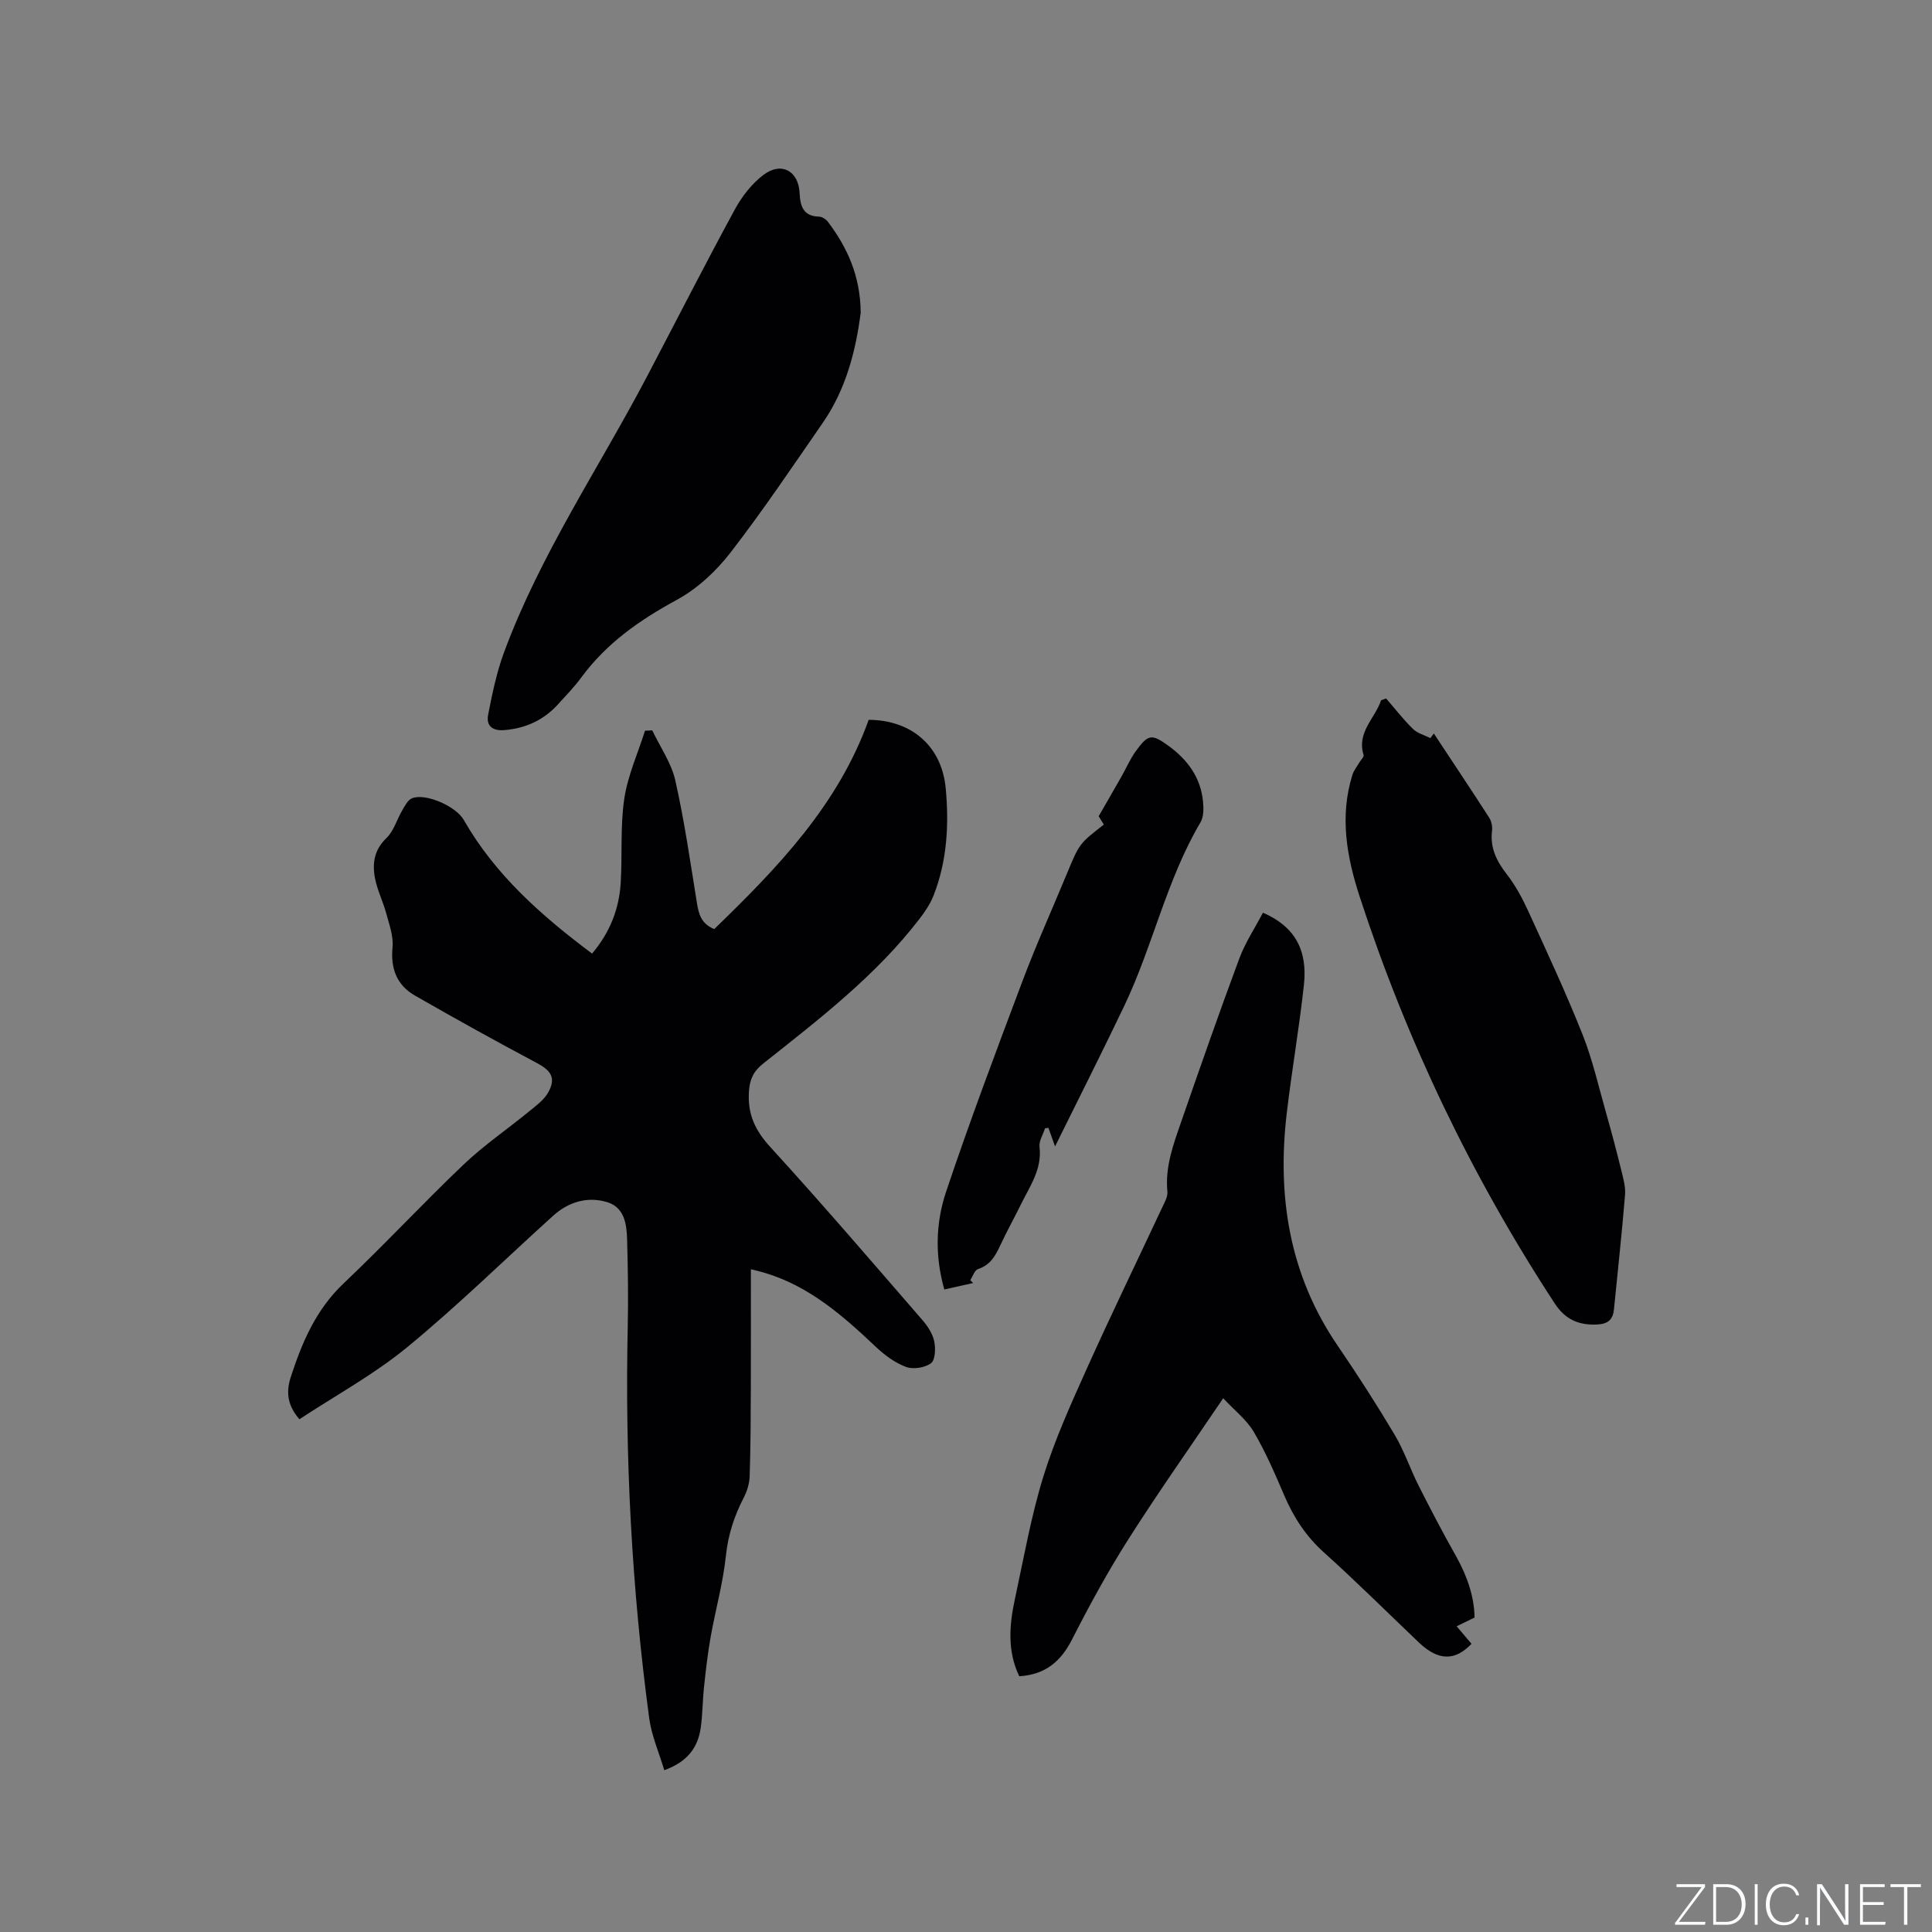 <svg enable-background="new 0 0 400 400" viewBox="0 0 400 400" xmlns="http://www.w3.org/2000/svg"><rect x="0" y="0" width="400" height="400" fill="#808080" stroke="none"/><g fill="#fafbfc"><path d="m346.9 398 5.4-7.3h-5.2v-.6h5.9v.6l-5.4 7.2h5.5l-.1.6h-6.2v-.5z"/><path d="m354.7 390.1h2.8c2.3 0 3.9 1.6 3.9 4.1s-1.6 4.3-3.9 4.3h-2.8zm.6 7.8h2c2.2 0 3.3-1.6 3.3-3.6 0-1.8-1-3.6-3.3-3.6h-2z"/><path d="m363.9 390.1v8.4h-.6v-8.4z"/><path d="m372.5 396.3c-.4 1.3-1.4 2.3-3.2 2.3-2.4 0-3.7-1.9-3.7-4.3 0-2.3 1.2-4.3 3.7-4.3 1.8 0 2.9 1 3.2 2.4h-.6c-.4-1.1-1.1-1.8-2.5-1.8-2.1 0-3 1.9-3 3.7s.9 3.7 3 3.7c1.4 0 2.1-.7 2.5-1.7z"/><path d="m373.8 398.5v-1.5h.6v1.5z"/><path d="m376.2 398.5v-8.4h1c1.3 2 4.4 6.7 4.9 7.6-.1-1.2-.1-2.4-.1-3.8v-3.8h.7v8.4h-.9c-1.2-1.9-4.4-6.8-5-7.7.1 1.1 0 2.3 0 3.9v3.9h-.6z"/><path d="m390 394.4h-4.3v3.5h4.7l-.1.6h-5.2v-8.4h5.1v.6h-4.5v3.1h4.3z"/><path d="m394.2 390.7h-2.8v-.6h6.3v.6h-2.8v7.8h-.7z"/></g><path d="m155.46 262.78c0 8.47.02 16.61-.01 24.74-.02 6.04-.04 12.09-.24 18.13-.05 1.51-.55 3.12-1.25 4.47-1.96 3.79-3.21 7.65-3.67 11.98-.59 5.64-2.15 11.17-3.15 16.77-.61 3.41-1 6.85-1.37 10.3-.31 2.84-.29 5.72-.69 8.55-.58 4.06-2.72 7.04-7.55 8.78-1.08-3.64-2.63-7.13-3.12-10.77-3.62-26.94-5.04-54.01-4.44-81.2.13-5.92.03-11.85-.13-17.77-.08-3.24-.51-6.77-4.14-7.87-4.07-1.23-7.99-.06-11.18 2.82-10.06 9.09-19.75 18.62-30.22 27.22-6.89 5.66-14.86 10-22.31 14.91-2.71-3.1-2.68-6-1.79-8.74 2.33-7.17 5.22-13.98 10.94-19.39 8.47-8.02 16.41-16.58 24.86-24.62 4.19-3.99 9.03-7.29 13.51-10.96 1.45-1.19 3.1-2.37 3.98-3.94 1.67-2.97.64-4.52-2.33-6.1-8.49-4.51-16.9-9.18-25.24-13.96-3.75-2.15-5.08-5.56-4.65-10 .22-2.29-.69-4.73-1.31-7.04-.65-2.43-1.83-4.75-2.31-7.2-.6-3.07-.22-5.91 2.36-8.38 1.52-1.46 2.14-3.82 3.26-5.72.55-.94 1.16-2.18 2.04-2.52 2.85-1.12 9.11 1.69 10.69 4.46 6.5 11.38 16.04 19.81 26.58 27.7 3.72-4.4 5.6-9.25 5.93-14.64.35-5.81-.11-11.71.74-17.43.72-4.8 2.81-9.39 4.29-14.07.5-.03 1-.06 1.5-.08 1.64 3.45 3.96 6.75 4.78 10.39 1.88 8.34 3.09 16.83 4.46 25.28.37 2.3.85 4.35 3.59 5.48 13.09-12.66 25.68-25.71 31.98-43.33 8.91.05 15.14 5.47 15.95 14.18.7 7.54.29 15.07-2.53 22.23-.68 1.72-1.77 3.33-2.91 4.82-9.08 11.8-20.81 20.78-32.35 29.94-1.99 1.58-2.78 3.19-2.95 5.79-.3 4.69 1.27 8.05 4.45 11.52 10.72 11.73 21.07 23.81 31.49 35.82 1.08 1.25 2.09 2.81 2.42 4.38.31 1.46.23 3.86-.67 4.53-1.26.94-3.67 1.32-5.16.77-2.29-.85-4.45-2.45-6.26-4.16-6.74-6.37-13.63-12.45-22.74-15.24-.76-.25-1.57-.43-3.13-.83z" fill="#010104"/><path d="m305.29 334.9c-1.6.78-2.65 1.29-3.71 1.8 1.01 1.19 2.03 2.39 3.08 3.63-3.36 3.54-6.83 3.62-10.93-.3-6.52-6.21-12.91-12.58-19.61-18.6-3.74-3.36-6.3-7.3-8.24-11.84-1.91-4.46-3.84-8.96-6.3-13.13-1.5-2.55-4.03-4.49-6.33-6.97-6.83 10.1-13.48 19.52-19.66 29.24-4.24 6.67-8.04 13.65-11.63 20.69-2.34 4.6-5.56 7.3-10.93 7.63-2.52-5.23-2.06-10.65-.89-16.06 1.83-8.47 3.33-17.05 5.88-25.31 2.37-7.65 5.72-15.03 9.01-22.36 5.03-11.19 10.4-22.23 15.6-33.35.48-1.03 1.17-2.2 1.07-3.24-.52-5.16 1.25-9.84 2.87-14.52 3.91-11.29 7.85-22.56 12.01-33.75 1.24-3.33 3.26-6.36 4.9-9.5 6.44 2.8 9.29 7.55 8.48 14.97-.96 8.84-2.5 17.62-3.54 26.45-2.05 17.26.5 33.55 10.53 48.23 4.12 6.03 8.08 12.19 11.81 18.46 1.98 3.33 3.22 7.1 4.98 10.58 2.48 4.9 5.02 9.77 7.72 14.54 2.33 4.16 3.79 8.48 3.83 12.71z" fill="#010104"/><path d="m178.2 64.74c-.98 7.63-2.96 15.72-7.84 22.78-6.27 9.06-12.42 18.23-19.16 26.94-2.97 3.83-6.83 7.42-11.05 9.72-7.68 4.17-14.57 8.97-19.78 16.06-1.44 1.96-3.15 3.72-4.79 5.53-2.98 3.3-6.7 5.02-11.15 5.39-2.56.21-3.81-.95-3.36-3.22.85-4.32 1.74-8.7 3.26-12.81 7.49-20.29 19.64-38.18 29.63-57.19 6.05-11.52 11.96-23.13 18.17-34.56 1.47-2.7 3.53-5.37 5.96-7.19 3.72-2.78 7.24-.79 7.46 3.78.13 2.65.71 4.8 4.01 4.88.62.02 1.41.51 1.81 1.02 4.05 5.35 6.76 11.23 6.83 18.87z" fill="#010104"/><path d="m286.98 144.61c1.84 2.12 3.56 4.35 5.56 6.31.93.91 2.39 1.28 3.61 1.9.24-.32.48-.64.71-.96 3.84 5.81 7.7 11.59 11.47 17.44.47.74.69 1.84.58 2.71-.43 3.53.93 6.26 3.04 8.98 1.79 2.3 3.23 4.96 4.45 7.63 3.87 8.46 7.81 16.91 11.25 25.56 2.09 5.26 3.34 10.86 4.9 16.33 1.12 3.93 2.16 7.89 3.14 11.86.4 1.64.89 3.36.76 5-.65 7.9-1.51 15.78-2.29 23.67-.21 2.07-1.12 3.05-3.43 3.18-3.88.21-6.69-1.06-8.83-4.34-17.19-26.28-30.65-54.35-40.38-84.2-2.7-8.27-4.2-16.65-1.52-25.25.29-.94.98-1.76 1.49-2.64.29-.5.94-1.1.83-1.47-1.47-4.73 2.37-7.58 3.62-11.34.35-.12.69-.24 1.04-.37z" fill="#010104"/><path d="m218.44 237.35c-.65-1.82-1.01-2.84-1.38-3.85-.23.04-.47.07-.7.11-.41 1.29-1.29 2.65-1.14 3.87.55 4.6-1.99 8.09-3.83 11.84-1.4 2.85-2.95 5.63-4.29 8.51-1.01 2.16-2.06 4.09-4.59 4.9-.72.23-1.1 1.51-1.63 2.31.2.2.39.4.59.6-1.92.43-3.85.86-5.96 1.33-1.97-6.92-1.79-13.79.36-20.21 4.91-14.64 10.35-29.1 15.79-43.55 2.83-7.52 6.14-14.87 9.22-22.3 2.59-6.25 2.58-6.25 7.65-10.18-.45-.74-.92-1.51-1.06-1.74 1.71-2.98 3.23-5.58 4.71-8.2.99-1.74 1.78-3.62 2.95-5.23 2.59-3.58 3.29-3.68 6.8-1.14 3.93 2.85 6.66 6.55 7.14 11.51.14 1.43.16 3.17-.52 4.32-7.06 11.96-9.88 25.66-15.81 38.07-4.61 9.64-9.43 19.17-14.3 29.03z" fill="#010104"/></svg>